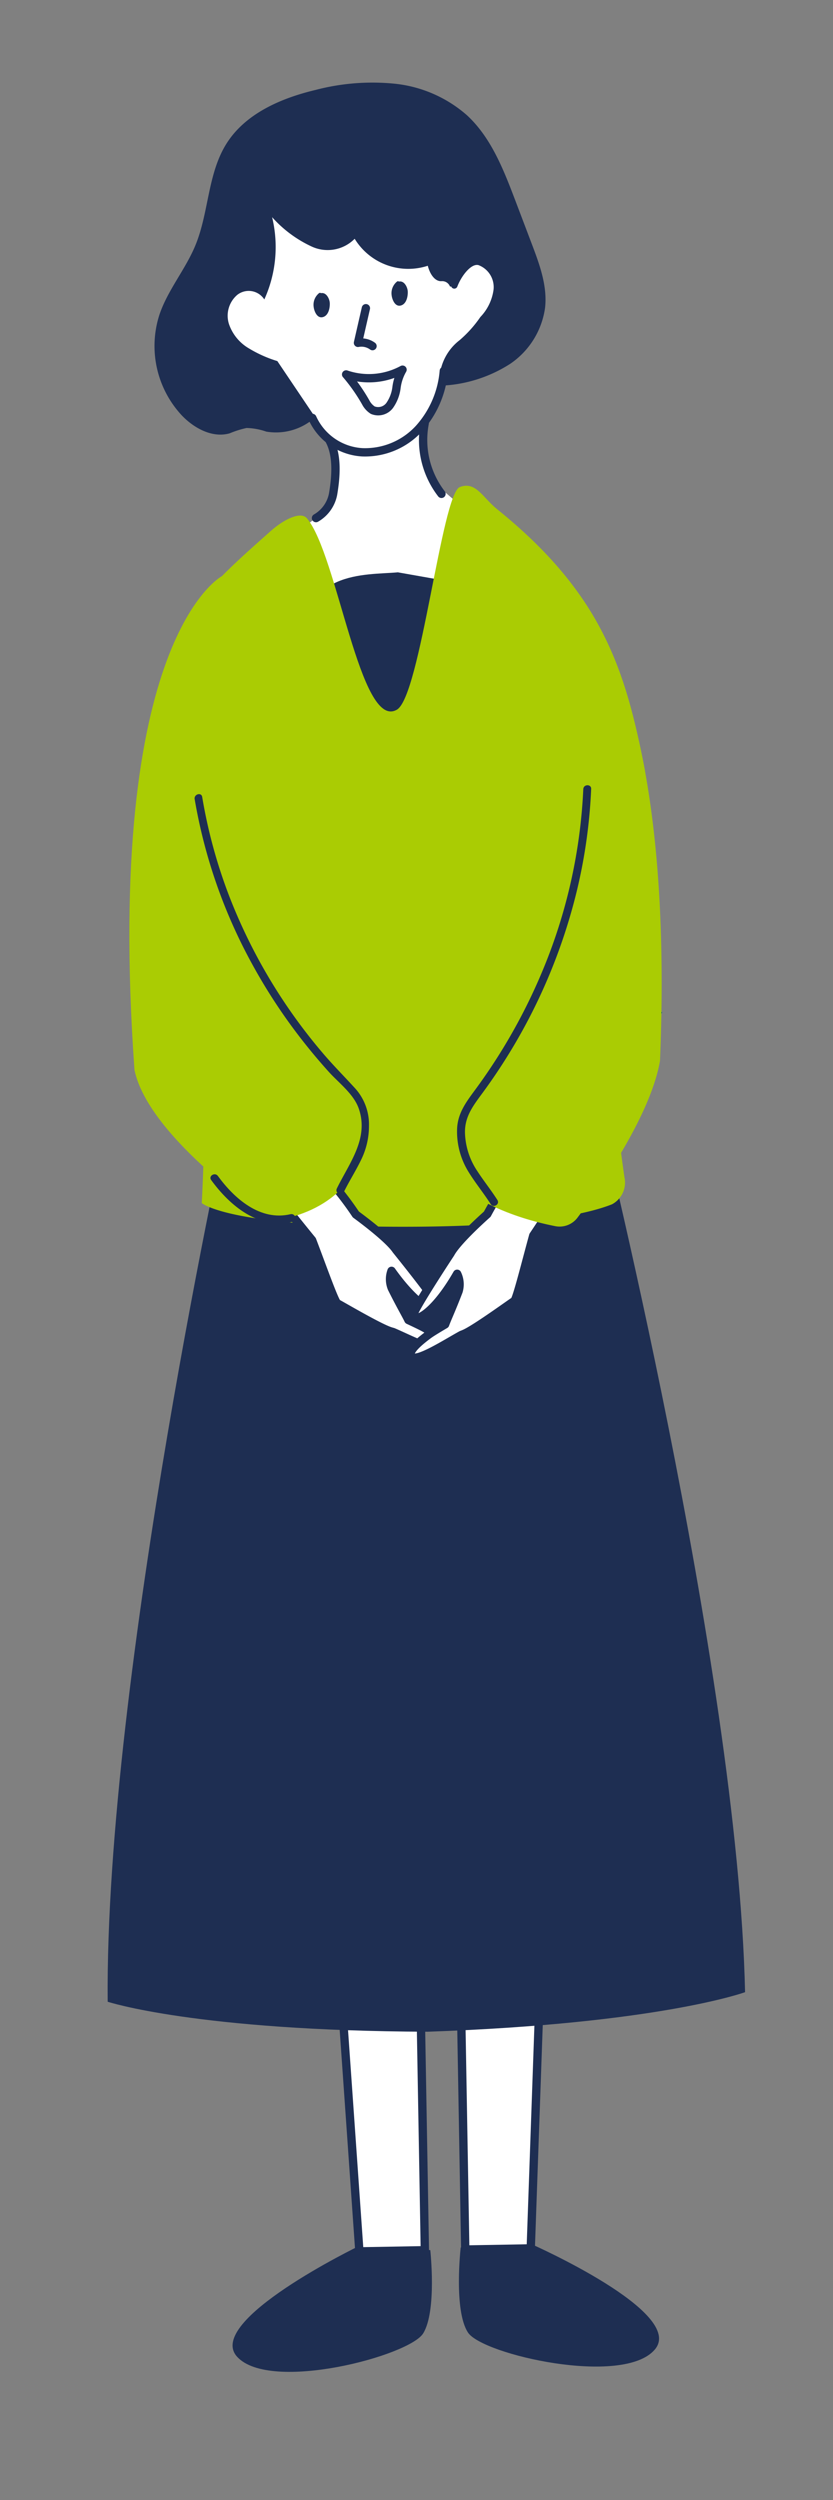 <svg xmlns="http://www.w3.org/2000/svg" xmlns:xlink="http://www.w3.org/1999/xlink" width="100" height="300" viewBox="0 0 100 300">
  <rect x="0" y="0" width="100" height="300" fill="#808080" stroke="none"/>
  <defs>
    <clipPath id="clip-path">
      <rect id="長方形_712" data-name="長方形 712" width="100" height="300" transform="translate(1288 8476)" fill="#fff" stroke="#707070" stroke-width="1"/>
    </clipPath>
    <clipPath id="clip-path-2">
      <rect id="長方形_175" data-name="長方形 175" width="76.526" height="274.526" fill="none"/>
    </clipPath>
  </defs>
  <g id="マスクグループ_45" data-name="マスクグループ 45" transform="translate(-1288 -8476)" clip-path="url(#clip-path)">
    <g id="グループ_453" data-name="グループ 453" transform="translate(1296.917 8486.517) rotate(-1)">
      <g id="グループ_155" data-name="グループ 155">
        <g id="グループ_154" data-name="グループ 154" clip-path="url(#clip-path-2)">
          <path id="パス_1131" data-name="パス 1131" d="M78.98,438.877s18.538,8.563,14.646,12.942-20.675.243-22.378-2.432-.7-10.232-.7-10.232Z" transform="translate(-28.688 -179.208)" fill="#1e2e52"/>
          <path id="パス_1132" data-name="パス 1132" d="M39.505,438.7s-18.745,8.666-14.853,13.043,20.675.244,22.377-2.432,1.022-9.972,1.022-9.972Z" transform="translate(-9.849 -179.138)" fill="#1e2e52"/>
          <path id="パス_1133" data-name="パス 1133" d="M83.69,306.177l-4.162,79.051H71.666V307.15Z" transform="translate(-29.264 -125.022)" fill="#fff"/>
          <path id="パス_1134" data-name="パス 1134" d="M83.69,306.177l-4.162,79.051H71.666V307.15Z" transform="translate(-29.264 -125.022)" fill="none" stroke="#1e2e52" stroke-linecap="round" stroke-linejoin="round" stroke-width="1"/>
          <path id="パス_1135" data-name="パス 1135" d="M43.146,306.177l4.162,79.051h7.861V307.15Z" transform="translate(-17.618 -125.022)" fill="#fff"/>
          <path id="パス_1136" data-name="パス 1136" d="M43.146,306.177l4.162,79.051h7.861V307.15Z" transform="translate(-17.618 -125.022)" fill="none" stroke="#1e2e52" stroke-linecap="round" stroke-linejoin="round" stroke-width="1"/>
          <path id="パス_1137" data-name="パス 1137" d="M60.623,208.13l-22.067.675-22.064-.748S.326,275.715,0,314.684c0,0,10.545,3.683,38.348,4.268,27.8-.481,38.178-4.08,38.178-4.08-.179-38.97-15.9-106.743-15.9-106.743" transform="translate(0 -84.957)" fill="#1e2e52"/>
          <path id="パス_1138" data-name="パス 1138" d="M35.231,45.182,38.4,46.851s-.456.664,1.69,2.845l.637,3.488-.331,2.9-1.23,2.223-3.894,2.776L38.9,81.574s9.516,4.753,9.758,4.637S58.4,70.291,58.4,70.291L55.66,57.749l-3.113-2.776-1.09-3.183.072-3.983L55.2,40.394l8.946-5.568-5.387-10.51L34.833,16.643l-4.132,3.1L24.909,33.788l2.221,8.5Z" transform="translate(-10.171 -6.796)" fill="#fff"/>
          <path id="パス_1139" data-name="パス 1139" d="M55.864,99.433l6.579,1.282c1.915,2.379.777,1.25-.046,3.929l-7.252,23.642L44.179,109.9l.1-1.185C43.956,98.84,52,99.724,55.864,99.433" transform="translate(-18.04 -40.602)" fill="#1e2e52"/>
          <path id="パス_1140" data-name="パス 1140" d="M10.1,129.121c1.29-29.077,5.594-32.471,16.671-41.976,1.651-1.418,3.662-2.324,4.37-1.457,3.6,4.4,5.942,25.651,10.409,23.15,2.841-1.59,5.831-25.772,8.01-26.573,1.932-.708,2.732,1.314,4.429,2.729C66.426,95.371,69.1,104.613,71.174,116.6c.413,2.389.437,28.148-.059,30.467-.621,2.9-6.637,5.841-9,6.867-12.593,5.469-24.449,6.443-30.845,5.677-5.181-.621-17.654-2.981-17.654-2.981Z" transform="translate(-4.124 -33.532)" fill="#aacc03"/>
          <path id="パス_1141" data-name="パス 1141" d="M54.5,50.325a2.252,2.252,0,0,0-1.739-.424q.51-2.07,1.023-4.139m-2.512,7.905a8.472,8.472,0,0,0,6.782-.454,5.707,5.707,0,0,0-.763,2.149,4.736,4.736,0,0,1-.85,2.109,1.719,1.719,0,0,1-2.05.535,2.432,2.432,0,0,1-.816-.931A21.435,21.435,0,0,0,51.275,53.666Zm-2.115,7.92c.928,1.83.68,4.37.305,6.386a4.23,4.23,0,0,1-2.106,2.866M60.6,59.7a10.59,10.59,0,0,0,1.867,8.493M47.127,58.814a7.023,7.023,0,0,0,5.91,4.226A8.783,8.783,0,0,0,59.921,60.3a11.8,11.8,0,0,0,3.087-6.857" transform="translate(-19.244 -18.686)" fill="none" stroke="#1e2e52" stroke-linecap="round" stroke-linejoin="round" stroke-width="1"/>
          <path id="パス_1142" data-name="パス 1142" d="M28.634,25.813a2.223,2.223,0,0,0-3.228-.614,3.288,3.288,0,0,0-1.069,3.481,5.4,5.4,0,0,0,2.35,2.973,14.986,14.986,0,0,0,3.384,1.582l4.422,6.82a6.994,6.994,0,0,1-5.9,1.618,7.731,7.731,0,0,0-2.358-.477A11.582,11.582,0,0,0,24.2,41.8c-2.072.555-4.239-.661-5.7-2.235A12.223,12.223,0,0,1,16.021,27.4c1.057-2.947,3.226-5.372,4.465-8.248,1.69-3.92,1.6-8.553,3.939-12.123S31.07,1.693,35.246.776A26.911,26.911,0,0,1,44.74.2a15.572,15.572,0,0,1,8.565,3.9c2.872,2.723,4.3,6.591,5.645,10.314q.951,2.639,1.9,5.281c.892,2.48,1.8,5.073,1.468,7.687a9.736,9.736,0,0,1-4.293,6.661,16.594,16.594,0,0,1-8.534,2.487A6.213,6.213,0,0,1,52,31.1a14.308,14.308,0,0,0,2.528-2.727,5.855,5.855,0,0,0,1.644-3.267,2.821,2.821,0,0,0-1.75-2.961c-.861-.262-2.07,1.221-2.591,2.521a.391.391,0,0,1-.734-.015l-.15,0a1,1,0,0,0-1.008-.661c-.782.031-1.369-.844-1.613-1.878a7.54,7.54,0,0,1-8.719-3.391,4.562,4.562,0,0,1-5.223.819,14.579,14.579,0,0,1-4.643-3.585,15.2,15.2,0,0,1-1.108,9.86" transform="translate(-6.268 0)" fill="#1e2e52"/>
          <path id="パス_1143" data-name="パス 1143" d="M64.551,40.446a.2.2,0,0,0-.256.011,1.8,1.8,0,0,0-.654,1.626c.046.48.392,1.5,1.173,1.212.641-.236.795-1.164.769-1.678-.023-.464-.385-1.292-1.032-1.171" transform="translate(-25.983 -16.498)" fill="#1e2e52"/>
          <path id="パス_1144" data-name="パス 1144" d="M48.69,42.521a.2.2,0,0,0-.256.011,1.8,1.8,0,0,0-.654,1.626c.046.48.392,1.5,1.173,1.212.641-.236.795-1.164.769-1.678-.023-.464-.385-1.292-1.032-1.171" transform="translate(-19.506 -17.345)" fill="#1e2e52"/>
          <path id="パス_1145" data-name="パス 1145" d="M8.735,183.024s4.141,3.035,33.362,3.276,30.1-4.059,30.1-4.059L32.124,171.632Z" transform="translate(-3.567 -70.083)" fill="#005f88"/>
          <path id="パス_1146" data-name="パス 1146" d="M70.508,147.4c-.146-27.912-47.621,3.5-47.621,3.5s-.037,25.778-.974,38.664c0,0,3.186,3.048,25.669,3.29,14.5.156,20.878-1.258,23.576-2.281a2.956,2.956,0,0,0,1.547-3.193c-.646-4.969-2.083-18.388-2.2-39.981" transform="translate(-8.947 -55.471)" fill="#aacc03"/>
          <path id="パス_1147" data-name="パス 1147" d="M32.685,216.121C29.493,212.088,17.95,197,16.513,194.855c-.957-1.431-.393-3.044,1.192-4.411,2-1.73,3.616-1.531,6.54,2.61,2.822,4,8.425,13.1,11.071,16.416a38.383,38.383,0,0,1,2.669,3.659c1.153.88,3.952,3.086,4.769,4.353,0,0,3.565,4.571,4.724,6.4,1.129,1.784-1.6,1.54-5.326-3.91a2.887,2.887,0,0,0,0,2.1c1.012,2.122,1.646,3.219,1.923,3.838.748.365,1.682.83,2.051,1.058,1.648,1.024,2.635,1.9,2.321,2.447-.48.844-4.279-1.219-6.243-2.1a4.811,4.811,0,0,1-.524-.175c-1.524-.607-5.691-3.168-6.1-3.377-.295-.149-1.792-4.637-2.887-7.648" transform="translate(-6.551 -77.345)" fill="#fff"/>
          <path id="パス_1148" data-name="パス 1148" d="M32.685,216.121C29.493,212.088,17.95,197,16.513,194.855c-.957-1.431-.393-3.044,1.192-4.411,2-1.73,3.616-1.531,6.54,2.61,2.822,4,8.425,13.1,11.071,16.416a38.383,38.383,0,0,1,2.669,3.659c1.153.88,3.952,3.086,4.769,4.353,0,0,3.565,4.571,4.724,6.4,1.129,1.784-1.6,1.54-5.326-3.91a2.887,2.887,0,0,0,0,2.1c1.012,2.122,1.646,3.219,1.923,3.838.748.365,1.682.83,2.051,1.058,1.648,1.024,2.635,1.9,2.321,2.447-.48.844-4.279-1.219-6.243-2.1a4.811,4.811,0,0,1-.524-.175c-1.524-.607-5.691-3.168-6.1-3.377C35.277,223.621,33.779,219.132,32.685,216.121Z" transform="translate(-6.551 -77.345)" fill="none" stroke="#1e2e52" stroke-linecap="round" stroke-linejoin="round" stroke-width="1"/>
          <path id="パス_1149" data-name="パス 1149" d="M78.707,215.463c2.938-4.222,13.533-19.989,14.835-22.219.868-1.487.205-3.062-1.461-4.33-2.1-1.6-3.7-1.306-6.368,3.007-2.571,4.164-7.6,13.59-10.041,17.065a38.352,38.352,0,0,0-2.439,3.816c-1.1.95-3.755,3.322-4.493,4.637,0,0-3.277,4.781-4.322,6.681-1.018,1.85,1.687,1.438,5.075-4.23a2.886,2.886,0,0,1,.133,2.1c-.88,2.18-1.445,3.313-1.683,3.949-.725.41-1.628.931-1.983,1.182-1.582,1.124-2.513,2.054-2.166,2.584.531.813,4.2-1.48,6.1-2.476a4.838,4.838,0,0,0,.512-.207c1.484-.7,5.485-3.512,5.885-3.745.285-.167,1.5-4.739,2.412-7.811" transform="translate(-26.02 -76.774)" fill="#fff"/>
          <path id="パス_1150" data-name="パス 1150" d="M78.707,215.463c2.938-4.222,13.533-19.989,14.835-22.219.868-1.487.205-3.062-1.461-4.33-2.1-1.6-3.7-1.306-6.368,3.007-2.571,4.164-7.6,13.59-10.041,17.065a38.352,38.352,0,0,0-2.439,3.816c-1.1.95-3.755,3.322-4.493,4.637,0,0-3.277,4.781-4.322,6.681-1.018,1.85,1.687,1.438,5.075-4.23a2.886,2.886,0,0,1,.133,2.1c-.88,2.18-1.445,3.313-1.683,3.949-.725.41-1.628.931-1.983,1.182-1.582,1.124-2.513,2.054-2.166,2.584.531.813,4.2-1.48,6.1-2.476a4.838,4.838,0,0,0,.512-.207c1.484-.7,5.485-3.512,5.885-3.745C76.581,223.107,77.8,218.535,78.707,215.463Z" transform="translate(-26.02 -76.774)" fill="none" stroke="#1e2e52" stroke-linecap="round" stroke-linejoin="round" stroke-width="1"/>
          <path id="パス_1151" data-name="パス 1151" d="M20.021,99.581S5.7,106.709,8.486,158.648C10.074,166.973,24.63,177,24.63,177s9.009-.33,11.414-8.741Z" transform="translate(-3.318 -40.662)" fill="#aacc03"/>
          <path id="パス_1152" data-name="パス 1152" d="M84.827,99.581s14.467,9.068,11.535,59.067c-1.269,6.65-7.692,15.392-10.226,18.642a2.689,2.689,0,0,1-2.686.983c-3.759-.806-12.755-3.4-14.646-10.012Z" transform="translate(-28.095 -40.662)" fill="#aacc03"/>
          <path id="パス_1153" data-name="パス 1153" d="M21.9,144.3a63.118,63.118,0,0,0,6.6,20,66.88,66.88,0,0,0,5.691,9q1.543,2.058,3.234,4c1.186,1.36,2.935,2.7,3.518,4.457,1.2,3.614-1.26,6.553-2.791,9.552-.276.54.538,1.018.815.477.663-1.3,1.474-2.513,2.132-3.814a9.161,9.161,0,0,0,1.038-4.071,6.467,6.467,0,0,0-1.718-4.716c-1.222-1.385-2.5-2.712-3.671-4.143A65.461,65.461,0,0,1,25.8,155.888a61.409,61.409,0,0,1-2.992-11.836c-.089-.6-1-.344-.911.251" transform="translate(-8.94 -58.682)" fill="#1e2e52"/>
          <path id="パス_1154" data-name="パス 1154" d="M89.825,143.734a64.044,64.044,0,0,1-5.241,21.637,68.25,68.25,0,0,1-5.211,9.726q-1.493,2.316-3.17,4.507c-1.115,1.457-2.161,2.8-2.242,4.71a9.171,9.171,0,0,0,1.216,4.988c.809,1.4,1.82,2.659,2.663,4.032.318.517,1.134.043.815-.476-.735-1.2-1.6-2.311-2.345-3.505a8.675,8.675,0,0,1-1.4-4.39c-.1-2.125,1.045-3.484,2.26-5.082q1.667-2.194,3.154-4.519a67.8,67.8,0,0,0,8.556-19.595,63.963,63.963,0,0,0,1.89-12.033c.037-.607-.908-.6-.944,0" transform="translate(-30.197 -58.506)" fill="#1e2e52"/>
          <path id="パス_1155" data-name="パス 1155" d="M23.846,221.537c2.2,3.131,5.591,6.068,9.7,5.174.593-.13.342-1.04-.251-.911-3.652.795-6.7-1.984-8.635-4.739-.347-.494-1.166-.022-.815.476" transform="translate(-9.702 -90.181)" fill="#1e2e52"/>
        </g>
      </g>
    </g>
  </g>
</svg>
